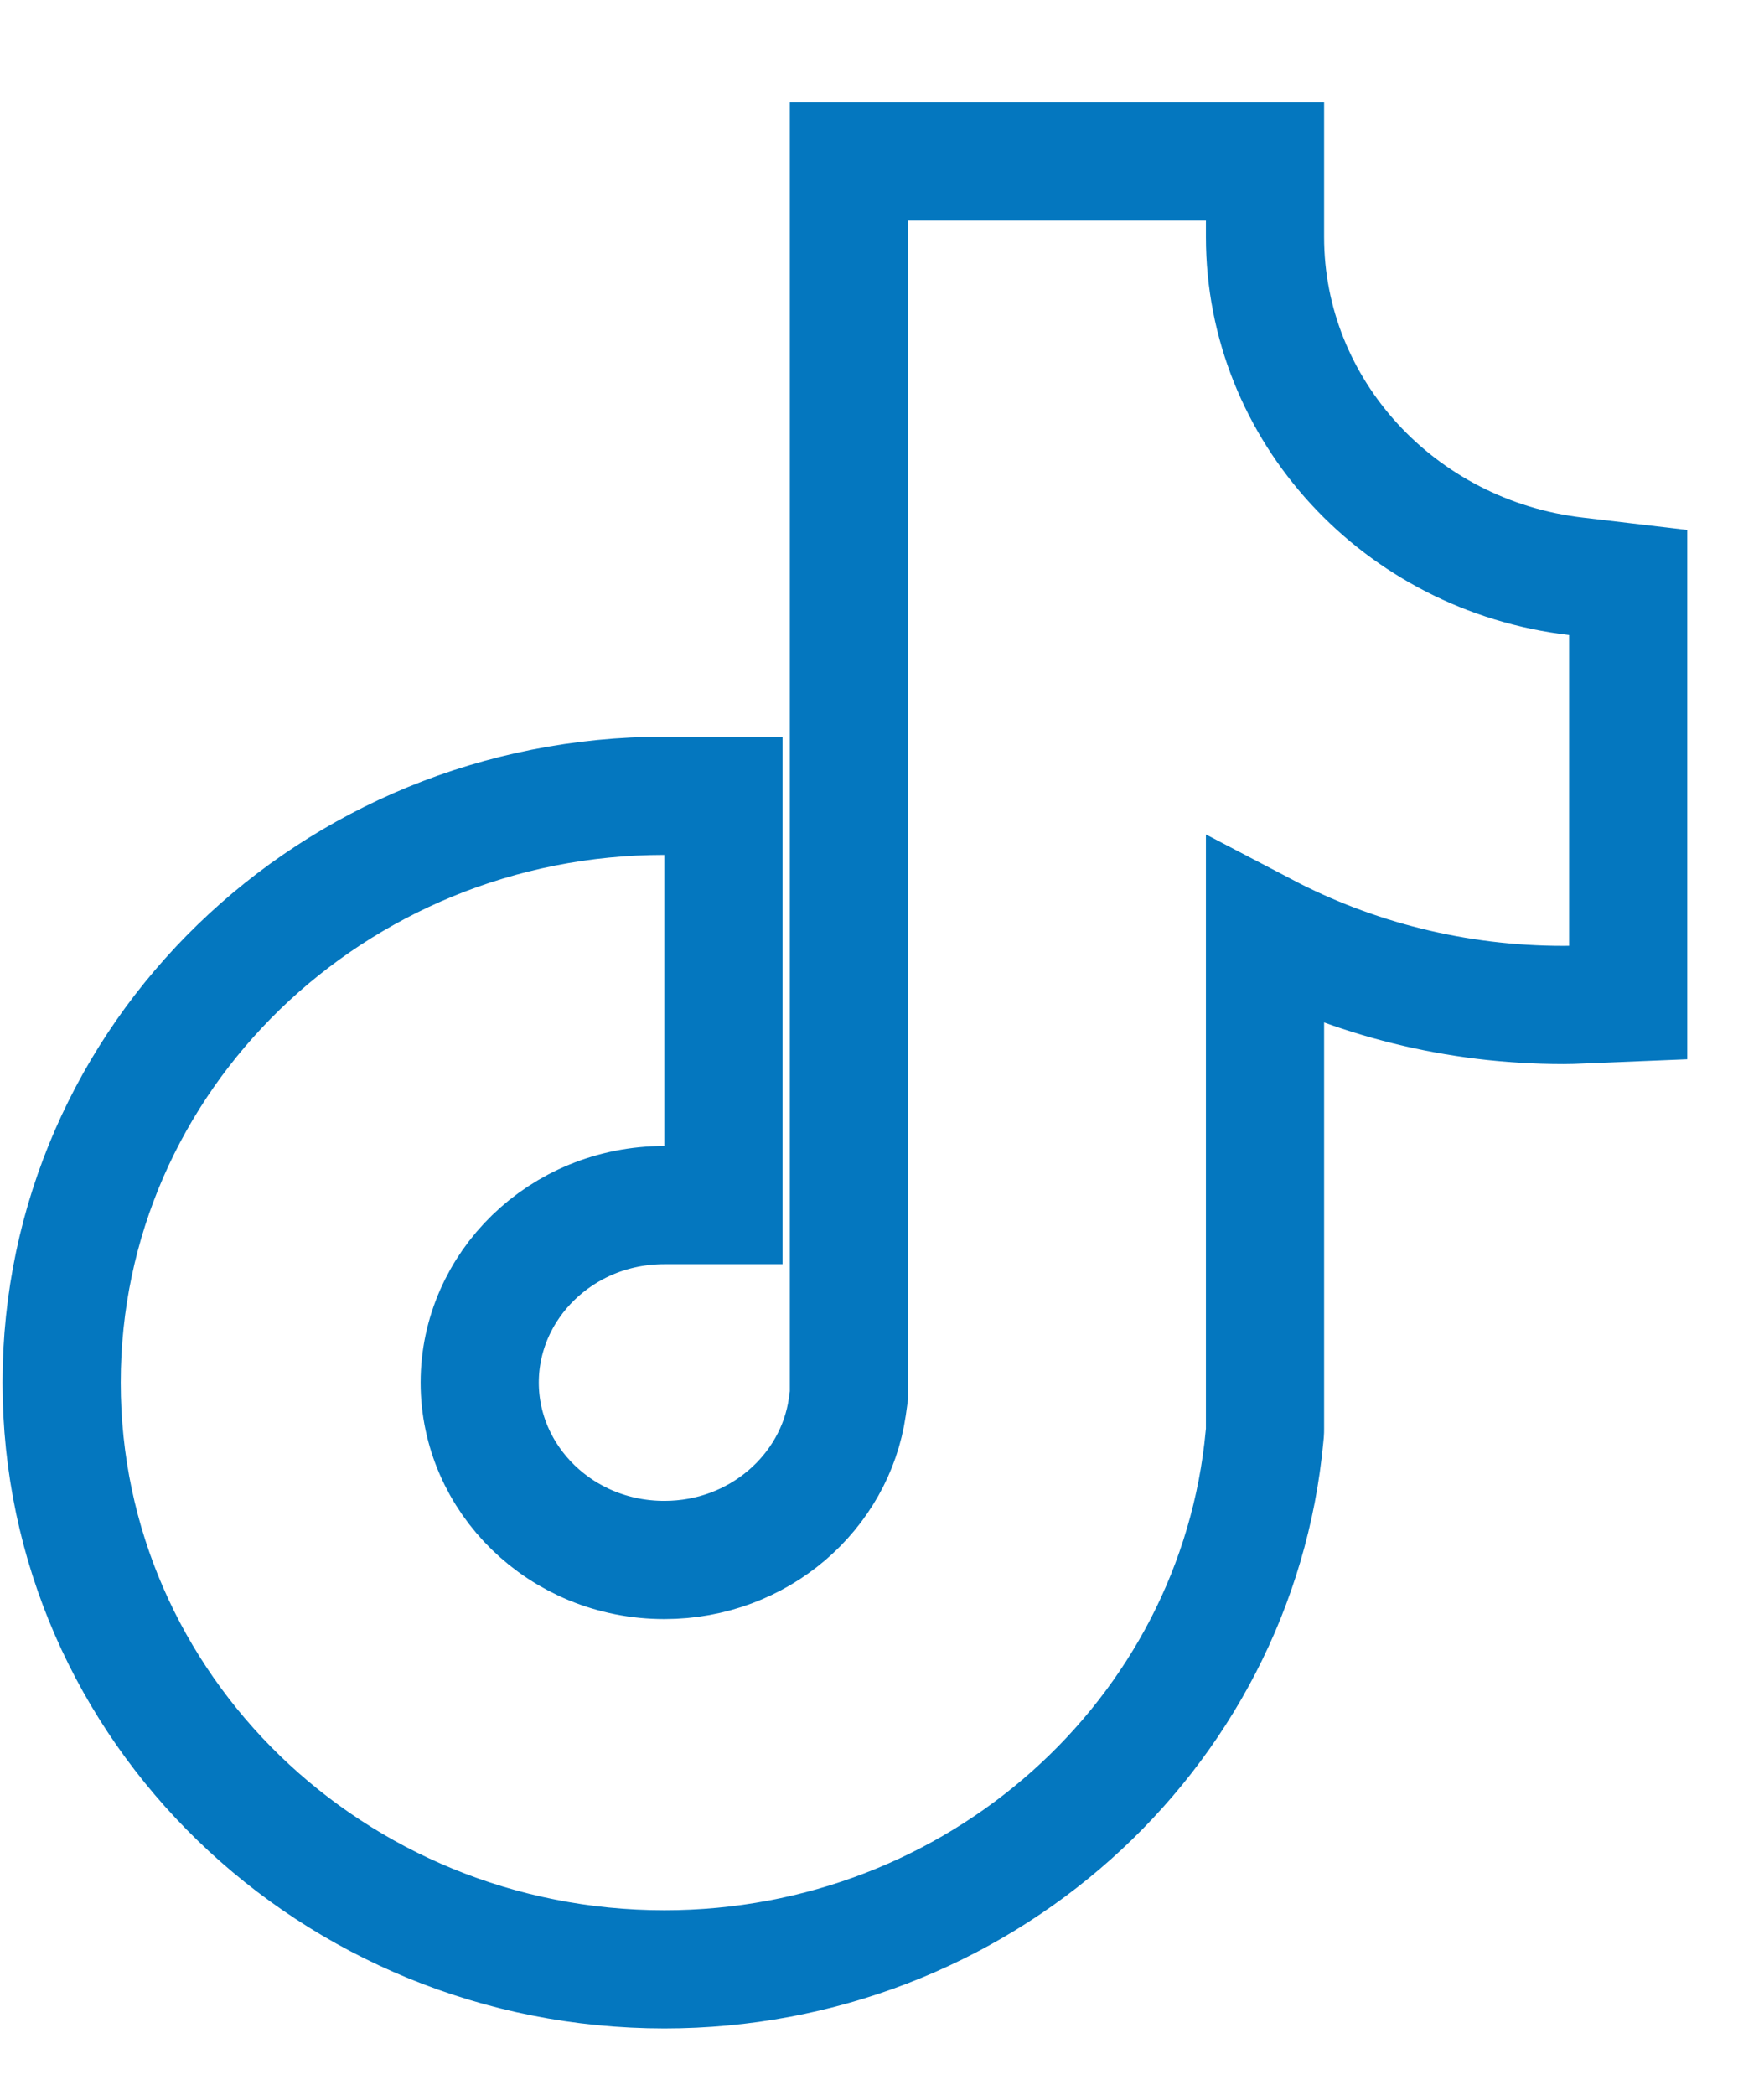 <svg width="16" height="19" viewBox="0 0 16 19" fill="none" xmlns="http://www.w3.org/2000/svg">
<path d="M14.768 5.76V5.283L14.294 5.227C12.693 5.04 11.474 3.722 11.474 2.15V2V1.464H10.938H8.236H7.7V2V12.656L7.685 12.763C7.573 13.534 6.883 14.149 6.026 14.149C5.086 14.149 4.351 13.414 4.351 12.54C4.351 11.666 5.086 10.93 6.026 10.93H6.562V10.394V7.754V7.218H6.026C3.021 7.218 0.559 9.586 0.559 12.54C0.559 15.494 3.021 17.862 6.026 17.862C8.865 17.862 11.218 15.749 11.47 13.024C11.475 12.986 11.474 12.959 11.474 12.956L11.474 12.955V8.454C12.28 8.876 13.202 9.115 14.18 9.115L14.183 9.115C14.198 9.115 14.226 9.115 14.254 9.114L14.768 9.093V8.579V5.76Z" stroke="#0477BF" stroke-width="1.072"/>
</svg>
